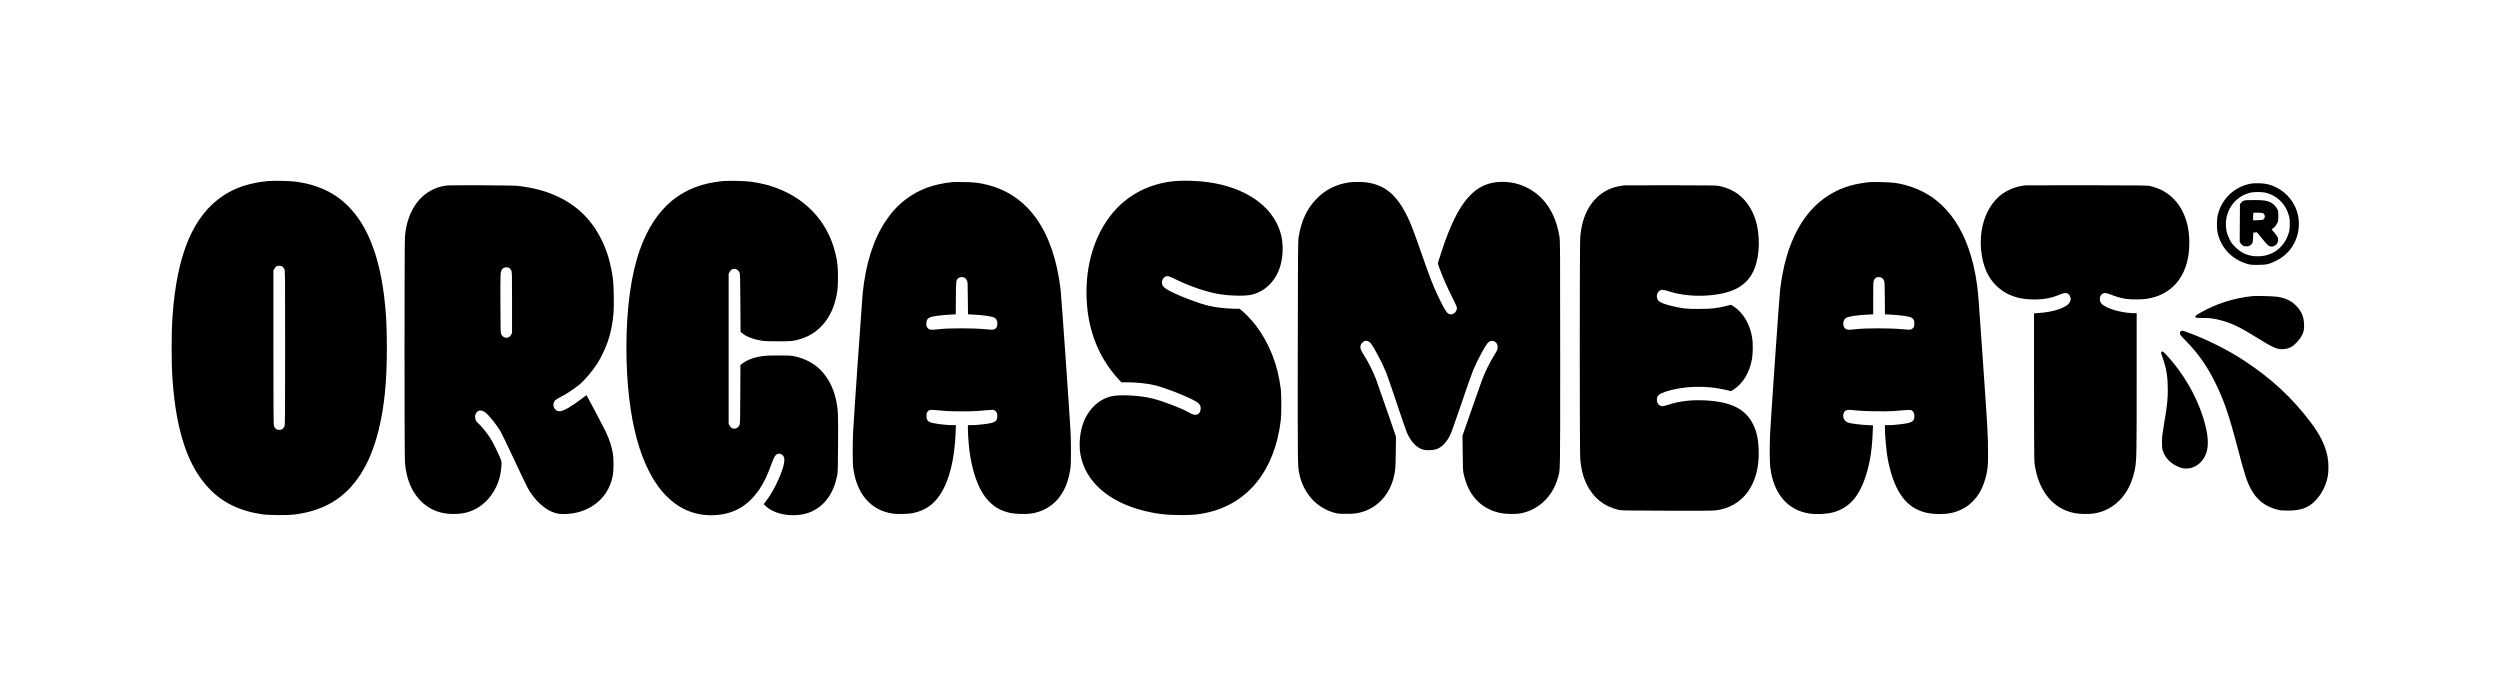 <svg version="1.0" xmlns="http://www.w3.org/2000/svg" viewBox="0 0 6186 1722"><path d="M6630 12740c-443-43-799-158-1100-357-747-494-1149-1441-1260-2973-31-424-31-1176 0-1600 93-1277 383-2135 909-2682 337-352 765-557 1322-635 157-22 621-25 779-5 737 93 1251 402 1633 982 193 294 342 654 452 1093 144 573 208 1204 208 2047 0 542-21 918-73 1320-130 992-410 1696-862 2166-335 348-774 557-1318 629-147 20-550 28-690 15zm360-2119c14-9 34-35 45-57 20-39 20-59 20-1944 0-1517-3-1912-13-1941-7-20-26-49-43-65-26-25-38-29-89-29s-63 4-89 29c-17 16-36 45-43 65-10 29-13 424-13 1941v1905l22 41c12 22 28 46 37 53 40 34 120 35 166 2zM17894 12740c-1012-91-1680-641-2058-1692-220-611-336-1453-336-2428 1-1767 357-3064 1016-3700 331-319 711-466 1158-447 480 20 853 238 1128 658 109 167 189 335 282 594 77 214 117 270 196 270 47 0 88-28 113-76 41-76-2-267-120-539-97-222-212-424-326-569l-50-65 59-56c244-229 777-289 1128-127 331 153 546 458 632 897 15 73 18 182 21 770 5 734 1 842-42 1056-58 287-164 517-331 714-174 206-423 347-719 407-75 15-139 18-380 18-187 0-324-5-385-14-210-29-370-86-496-176l-63-46-3-727c-3-704-4-728-23-766-55-109-189-113-242-6l-23 44v3712l23 44c53 107 187 103 242-6 19-38 20-64 25-759l5-719 50-39c109-84 284-148 485-179 56-9 191-13 400-13 340 0 383 5 564 62 417 131 721 471 846 947 53 204 65 306 65 576-1 264-12 375-62 584-194 820-779 1425-1627 1681-136 41-310 77-476 100-134 18-542 27-676 15zM29070 12739c-609-56-1142-324-1518-764-511-596-745-1467-646-2400 72-678 344-1284 787-1757l54-58h144c233 0 486-27 676-71 204-47 659-218 920-346 171-84 223-137 223-227 0-83-36-139-100-156-49-13-111 6-215 66-161 93-604 262-865 330-313 82-837 109-1045 55-336-88-599-365-710-746-64-221-78-500-36-713 127-651 687-1145 1548-1366 315-81 572-111 948-111 301 1 406 11 635 61 1016 225 1677 1056 1822 2289 17 146 17 628 0 765-74 606-280 1130-620 1580-92 121-260 299-350 369l-54 41h-91c-211 0-497 32-674 75-225 54-630 205-889 329-158 77-227 127-251 183-45 108 35 232 142 219 21-2 111-41 200-85 344-171 798-322 1105-365 287-42 612-44 770-6 292 70 540 293 661 596 117 292 130 673 33 971-209 643-874 1093-1795 1217-254 34-591 45-809 25zM23565 12714c-470-50-827-181-1150-424-196-148-351-316-506-548-301-453-491-1058-564-1792-19-199-222-3127-235-3407-14-291-14-768 0-883 80-661 440-1077 997-1151 111-15 392-6 488 16 294 65 499 204 660 445 232 346 365 875 391 1548l7 182h-90c-176 0-486 42-556 75-61 29-82 68-82 152 0 57 4 77 21 100 40 54 62 58 224 44 80-7 192-16 250-21 136-12 624-12 760 0 58 5 171 14 251 21 139 12 147 12 180-7 50-29 71-76 67-151-6-104-48-141-194-169-114-22-335-44-441-44h-93v-87c1-211 29-529 66-733 87-477 237-835 440-1050 152-161 306-248 534-301 110-26 379-36 503-20 558 75 921 495 997 1156 13 115 13 586 0 868-15 312-226 3348-245 3508-168 1450-792 2349-1810 2604-210 53-332 67-595 70-129 2-253 1-275-1zm314-2373c14-9 34-35 45-57 20-37 21-57 24-440l4-402 126-6c257-14 456-42 519-73 52-26 75-63 81-126 8-103-32-165-111-174-25-3-123 3-218 13-239 26-871 26-1093 1-239-27-269-23-314 43-20 30-23 44-20 102 4 77 23 111 81 141 61 31 250 58 524 73l122 6 3 402c3 429 5 444 56 489 44 39 123 43 171 8zM33369 12705c-319-50-577-182-797-409-236-243-372-536-439-946-16-97-17-309-21-2805-3-2737-2-2859 34-3032 100-492 424-857 869-979 92-26 115-28 295-28 211-1 290 10 440 61 356 121 626 423 730 818 46 178 52 243 57 645l5 386-227 659c-125 363-250 718-277 789-65 165-190 414-269 536-107 164-125 221-95 293 15 38 66 84 103 93 37 10 95-11 130-48 71-73 291-486 393-738 24-58 141-397 260-755 119-357 233-687 254-733 99-226 238-371 400-417 84-24 259-17 339 14 130 51 242 168 329 344 30 61 129 337 278 778 127 376 259 749 292 829 123 290 314 639 380 693 71 57 159 40 206-39 18-31 22-50 19-96-3-47-11-70-52-135-151-244-251-447-343-693-27-74-145-408-262-743l-212-607 5-428c4-395 5-434 26-527 116-522 419-848 890-956 126-29 376-36 500-15 448 78 802 408 936 871 65 225 60-18 60 3070 0 2636-1 2806-18 2910-95 590-381 1011-831 1226-182 86-375 129-587 129-671 0-1090-478-1493-1705-46-137-87-266-92-285-9-31-4-51 42-170 91-240 175-430 301-681 81-161 123-256 123-277 0-120-126-201-218-140-47 31-130 175-252 437-135 289-184 415-395 1016-222 635-260 733-355 933-260 540-549 788-1000 857-116 18-345 18-461 0zM46260 12714c-357-41-593-105-840-229-764-383-1236-1226-1375-2455-19-172-231-3230-245-3530-15-348-13-717 6-862 82-634 424-1037 954-1123 184-29 455-15 620 33 201 59 369 169 494 321 173 211 303 525 386 929 45 221 72 489 82 807l3 90-150 7c-170 8-420 41-474 64-96 40-137 142-97 239 32 76 90 87 311 59 160-20 738-30 915-15 74 5 198 16 275 22 160 14 182 9 222-50 18-26 23-48 23-95 0-109-44-152-183-180-114-22-344-46-454-46h-93v-62c0-197 37-596 71-778 69-363 176-661 313-870 220-336 525-490 969-490 216 0 374 33 542 114 295 141 505 419 599 793 52 206 60 293 58 633-1 423-6 505-127 2250-112 1621-116 1669-146 1890-177 1285-739 2120-1626 2417-259 86-433 113-758 118-132 2-256 1-275-1zm310-2373c14-9 34-35 45-57 19-37 20-62 23-440l3-402 127-6c271-14 477-44 531-77 55-33 73-74 69-156-3-64-7-76-32-102-17-18-45-34-65-37-20-4-124 1-231 12-264 26-871 26-1094 1-194-22-233-22-274 3-90 55-80 230 16 279 67 34 263 63 535 77l127 6v402c0 366 2 404 19 441 10 22 25 46 34 53 41 35 121 36 167 3zM55693 12676c-400-76-706-361-810-751-36-137-38-355-5-488 90-362 352-633 717-743 83-25 104-28 265-28 211-1 285 15 455 99 324 158 530 458 564 818 18 189-16 374-99 542-132 268-376 464-665 536-105 27-322 34-422 15zm349-221c297-63 527-290 599-593 18-72 20-109 17-217-4-112-9-143-37-224-113-335-399-542-751-543-235-1-413 75-578 246-66 69-90 103-131 188-64 133-86 230-84 373 5 375 259 692 617 770 81 18 265 18 348 0z" transform="matrix(.1 0 0 -.1 0 1722)"/><path d="M55514 12251c-23-10-52-34-65-52l-24-34-3-466-3-465 23-34c40-58 72-75 142-75 53 0 68 4 99 28 55 42 62 60 67 192l5 120 47 3 46 3 124-153c67-84 138-163 157-175 100-68 241 15 241 141 0 59-11 79-99 186l-61 75 27 20c46 33 82 77 111 135 25 51 27 65 27 175 0 107-3 125-25 170-33 67-108 141-174 171-95 43-172 54-406 54-188 0-220-3-256-19zm500-320c36-34 36-98 0-132-24-22-35-24-145-27l-119-4v89c0 50 3 93 8 97 4 4 57 6 119 4 102-3 114-5 137-27zM11045 12629c-575-75-968-559-1025-1263-14-178-14-5414 0-5591 33-397 158-708 380-939 228-237 513-346 874-333 234 8 409 61 588 179 228 149 409 405 493 693 30 106 55 270 55 368 0 75-1 79-96 284-102 221-172 347-257 461-76 102-186 229-224 258-86 66-104 194-37 273 53 63 136 58 222-12 98-82 273-301 367-462 29-49 184-369 343-710 337-720 353-750 477-910 133-171 313-316 465-374 117-45 183-55 338-48 240 10 443 70 636 187 280 169 462 441 521 778 19 104 21 373 5 494-24 183-87 378-189 593-49 102-455 872-467 884-4 5-15-3-140-99-227-173-419-284-509-295-146-18-230 164-125 272 17 17 76 54 133 81 120 59 321 191 453 297 143 115 342 352 472 560 84 136 195 374 245 525 73 218 115 429 138 694 15 173 6 691-15 846-53 383-135 666-276 955-236 485-580 833-1055 1065-302 147-604 230-1025 281-119 14-1664 21-1765 8zm1563-2045c13-9 32-34 43-57 18-40 19-78 19-792v-751l-22-44c-54-107-188-103-243 6-19 38-20 62-23 758-3 753-1 800 40 852 43 53 128 66 186 28zM40195 12634c-176-22-302-57-422-117-395-201-632-616-672-1178-15-198-15-5260 0-5458 18-256 71-466 164-652 170-338 419-536 790-626 63-15 177-17 1180-20 752-3 1141-1 1205 7 692 78 1106 653 1077 1495-10 270-49 453-136 630-186 377-525 555-1141 595-356 24-681-12-958-105-56-19-121-35-144-35-82 0-140 66-140 160 0 99 47 142 218 199 434 144 1013 160 1498 41l119-29 71 46c225 145 390 423 447 751 22 130 26 371 8 498-47 343-220 645-455 797l-71 46-117-29c-230-58-372-74-676-74-295-1-380 7-620 60-234 52-359 102-396 159-68 103-2 255 111 255 25 0 91-16 148-35 276-92 623-130 964-106 604 42 951 222 1132 587 141 284 180 727 101 1125-67 332-240 623-474 796-126 93-266 155-441 196-88 21-112 21-1215 23-619 1-1138 0-1155-2zM50120 12634c-14-2-59-9-100-15-160-24-356-107-491-208-359-271-554-783-511-1339 40-497 223-848 557-1064 207-134 449-198 752-198 252 0 436 35 642 121 147 61 209 50 252-45 25-55 24-83-6-142-66-132-391-246-775-270l-110-7V7671c0-1137 4-1829 10-1886 66-587 351-1026 778-1197 145-58 252-79 428-85 180-6 305 9 443 53 444 144 753 545 845 1099 33 195 36 362 36 2088v1727h-49c-228 0-518 63-696 152-128 64-165 109-165 199 0 89 54 149 135 149 20 0 86-20 148-44 139-55 233-81 362-101 129-19 381-19 510 0 629 95 1013 553 1054 1255 29 500-101 922-372 1207-159 167-355 275-597 330-68 15-210 17-1565 19-819 1-1501 0-1515-2zM55745 9894c-471-48-914-190-1317-422-54-31-100-64-104-74-13-41 8-46 174-46 177 1 276-11 436-52 279-70 503-179 961-465 230-144 371-219 450-240 127-33 271-12 374 55 65 41 168 151 215 228 63 105 79 162 79 287-1 205-60 352-198 491-122 124-255 187-462 220-94 15-515 27-608 18zM53962 9024c-16-11-22-25-22-51 0-33 12-49 143-182 304-311 515-608 719-1015 221-440 350-815 567-1643 169-644 225-818 320-1000 150-284 359-448 669-525 72-18 116-22 252-22 320 1 504 66 676 240 155 158 265 369 311 601 26 131 23 366-6 503-60 285-182 530-419 845-452 600-966 1077-1637 1518-417 274-953 542-1418 708-124 44-125 45-155 23z" transform="matrix(.1 0 0 -.1 0 1722)"/><path d="M53485 8513c-9-9-14-23-11-32s25-74 50-146c84-245 116-456 116-753 0-247-15-390-87-817-50-299-57-357-57-485-1-128 2-154 23-219 61-186 208-328 421-407 242-89 511 40 630 301 98 214 78 514-62 954-170 534-494 1086-884 1509-100 108-116 119-139 95z" transform="matrix(.1 0 0 -.1 0 1722)"/></svg>